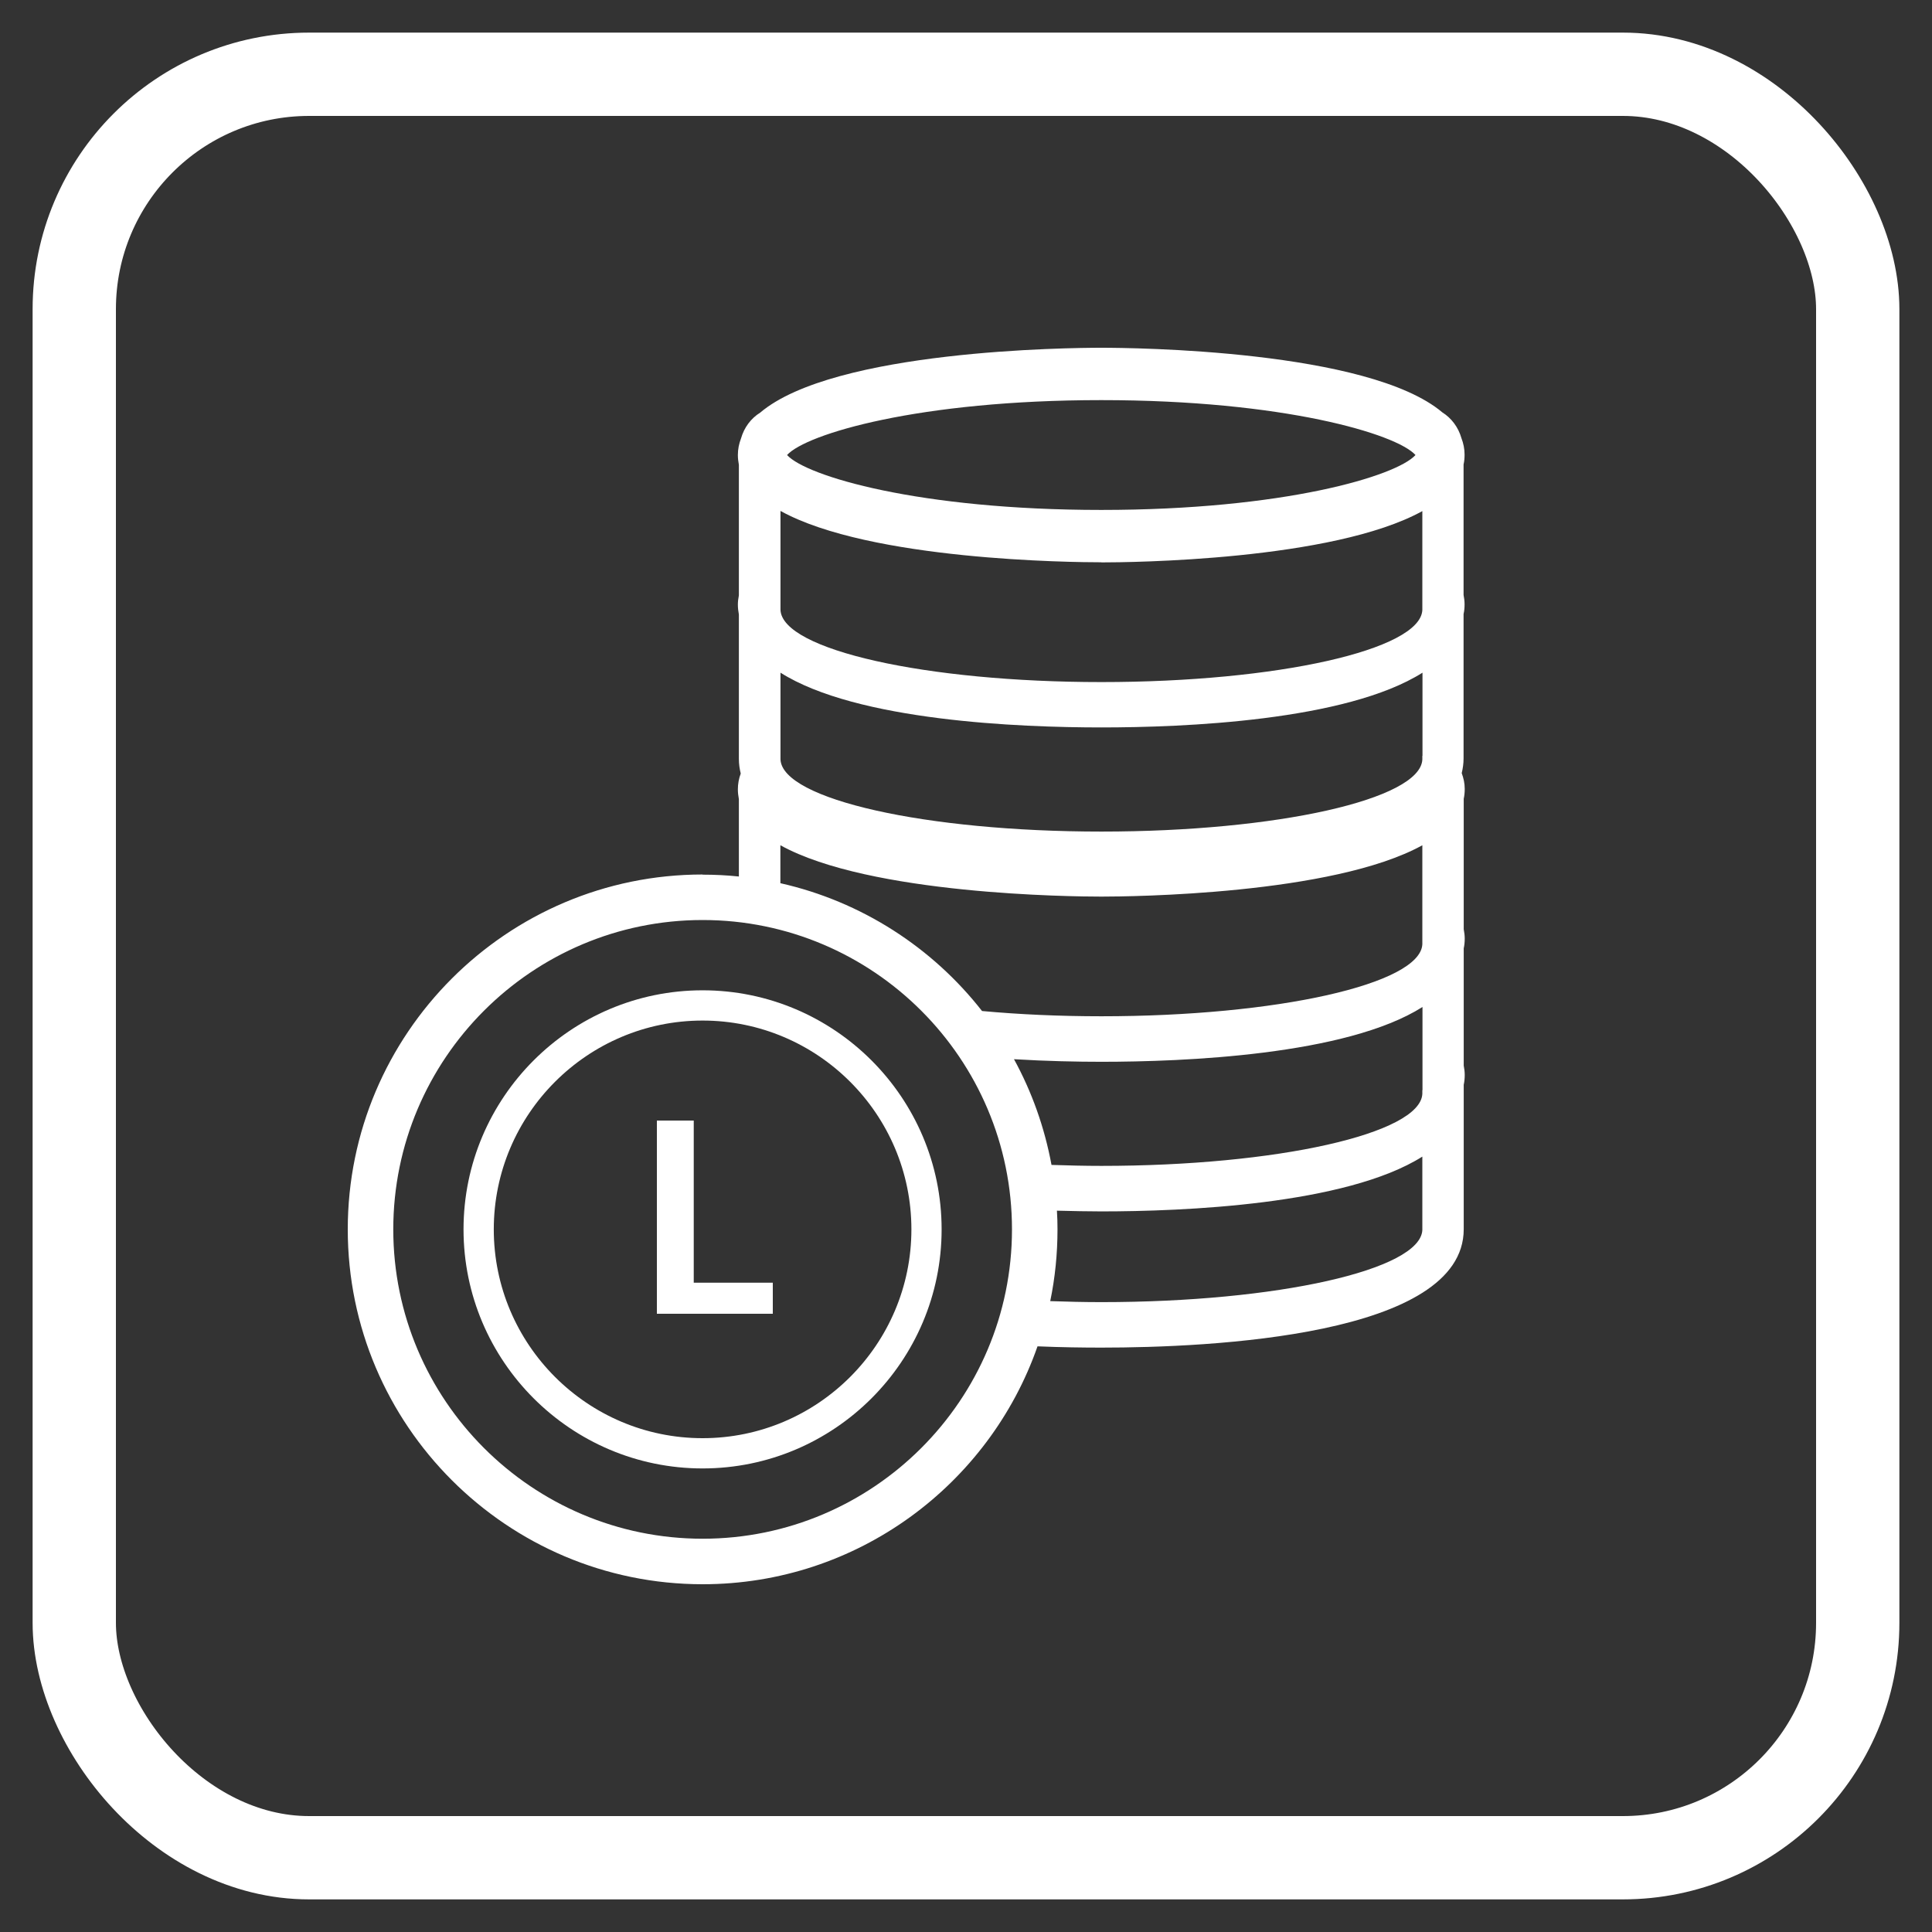 <svg width="50" height="50" viewBox="0 0 50 50" fill="none" xmlns="http://www.w3.org/2000/svg">
<rect x="0" y="0" width="50" height="50" fill="#333333" stroke="none"/>
<rect x="1.922" y="1.922" width="46.156" height="46.156" rx="6.078" stroke="white" stroke-width="2.156"/>
<g clip-path="url(#clip0_1321_1837)">
<path d="M18.184 22.632C13.12 22.632 9 26.752 9 31.816C9 36.88 13.12 41 18.184 41C22.189 41 25.6 38.423 26.851 34.843C27.471 34.869 28.04 34.876 28.501 34.876C31.321 34.876 37.881 34.577 37.881 31.812C37.881 31.805 37.881 31.794 37.881 31.787C37.881 31.779 37.881 31.772 37.881 31.764V28.073C37.899 27.992 37.907 27.907 37.907 27.818C37.907 27.737 37.896 27.656 37.881 27.578V24.544C37.899 24.463 37.907 24.378 37.907 24.289C37.907 24.208 37.896 24.127 37.881 24.049V20.672C37.899 20.591 37.907 20.506 37.907 20.417C37.907 20.273 37.877 20.137 37.829 20.008C37.859 19.886 37.877 19.76 37.877 19.627C37.877 19.62 37.877 19.613 37.877 19.602C37.877 19.594 37.877 19.587 37.877 19.579V15.892C37.896 15.81 37.903 15.726 37.903 15.637C37.903 15.556 37.892 15.475 37.877 15.397V12.02C37.896 11.938 37.903 11.853 37.903 11.765C37.903 11.614 37.873 11.473 37.822 11.34C37.741 11.056 37.563 10.82 37.327 10.672C35.415 9.055 29.313 9 28.501 9C27.689 9 21.587 9.055 19.672 10.68C19.435 10.827 19.258 11.063 19.177 11.348C19.125 11.484 19.096 11.624 19.096 11.776C19.096 11.864 19.107 11.946 19.122 12.031V15.408C19.107 15.486 19.096 15.563 19.096 15.648C19.096 15.737 19.107 15.818 19.122 15.903V19.59C19.122 19.59 19.122 19.605 19.122 19.616C19.122 19.624 19.122 19.631 19.122 19.638C19.122 19.771 19.14 19.897 19.17 20.019C19.122 20.148 19.096 20.284 19.096 20.428C19.096 20.517 19.107 20.598 19.122 20.683V22.684C18.811 22.651 18.498 22.636 18.18 22.636L18.184 22.632ZM36.81 31.738C36.81 31.761 36.81 31.787 36.81 31.805C36.81 31.812 36.81 31.823 36.81 31.834C36.759 32.864 33.053 33.699 28.505 33.699C28.055 33.699 27.612 33.688 27.18 33.673C27.305 33.071 27.368 32.451 27.368 31.816C27.368 31.654 27.364 31.491 27.353 31.332C27.778 31.343 28.169 31.351 28.501 31.351C30.616 31.351 34.832 31.181 36.81 29.933V31.738ZM36.81 28.213C36.81 28.235 36.81 28.261 36.81 28.28C36.81 28.287 36.81 28.298 36.81 28.309C36.759 29.339 33.053 30.173 28.505 30.173C28.066 30.173 27.637 30.162 27.213 30.148C27.032 29.173 26.703 28.254 26.242 27.412C27.102 27.464 27.892 27.479 28.505 27.479C30.62 27.479 34.836 27.313 36.814 26.061V28.213H36.81ZM36.81 19.561C36.81 19.583 36.81 19.609 36.81 19.627C36.81 19.635 36.81 19.646 36.81 19.657C36.759 20.687 33.053 21.521 28.505 21.521C23.957 21.521 20.251 20.687 20.199 19.657C20.199 19.635 20.199 19.616 20.199 19.598C20.199 19.587 20.199 19.572 20.199 19.561V17.409C22.174 18.66 26.393 18.826 28.505 18.826C30.616 18.826 34.836 18.66 36.814 17.409V19.561H36.81ZM28.501 10.355C33.219 10.355 36.139 11.23 36.633 11.776C36.139 12.322 33.219 13.197 28.501 13.197C23.784 13.197 20.864 12.322 20.369 11.776C20.864 11.23 23.784 10.355 28.501 10.355ZM28.501 14.555C29.247 14.555 34.492 14.507 36.81 13.227V15.692C36.81 15.714 36.81 15.74 36.81 15.759C36.81 15.77 36.81 15.777 36.81 15.788C36.759 16.818 33.053 17.652 28.505 17.652C23.957 17.652 20.251 16.818 20.199 15.788C20.199 15.766 20.199 15.748 20.199 15.729C20.199 15.718 20.199 15.703 20.199 15.689V13.223C22.514 14.504 27.759 14.552 28.505 14.552L28.501 14.555ZM28.501 23.204C29.247 23.204 34.492 23.156 36.81 21.875V24.341C36.81 24.363 36.81 24.389 36.81 24.407C36.81 24.415 36.81 24.426 36.81 24.437C36.759 25.467 33.053 26.301 28.505 26.301C27.412 26.301 26.371 26.253 25.415 26.165C24.131 24.522 22.296 23.33 20.196 22.857V21.875C22.51 23.156 27.756 23.204 28.505 23.204H28.501ZM26.19 31.816C26.19 36.231 22.599 39.822 18.184 39.822C13.769 39.822 10.178 36.231 10.178 31.816C10.178 27.401 13.769 23.81 18.184 23.81C22.599 23.81 26.19 27.401 26.19 31.816Z" fill="white"/>
<path d="M11.996 31.816C11.996 35.227 14.772 38.003 18.183 38.003C21.593 38.003 24.369 35.227 24.369 31.816C24.369 28.405 21.593 25.629 18.183 25.629C14.772 25.629 11.996 28.405 11.996 31.816ZM23.587 31.816C23.587 34.795 21.162 37.22 18.183 37.22C15.204 37.22 12.779 34.795 12.779 31.816C12.779 28.837 15.204 26.412 18.183 26.412C21.162 26.412 23.587 28.837 23.587 31.816Z" fill="white"/>
<path d="M17.954 29V33.196H20V34H17V29H17.954Z" fill="white"/>
</g>
<defs>
<clipPath id="clip0_1321_1837">
<rect width="28.907" height="32" fill="white" transform="translate(9 9)"/>
</clipPath>
</defs>
</svg>
